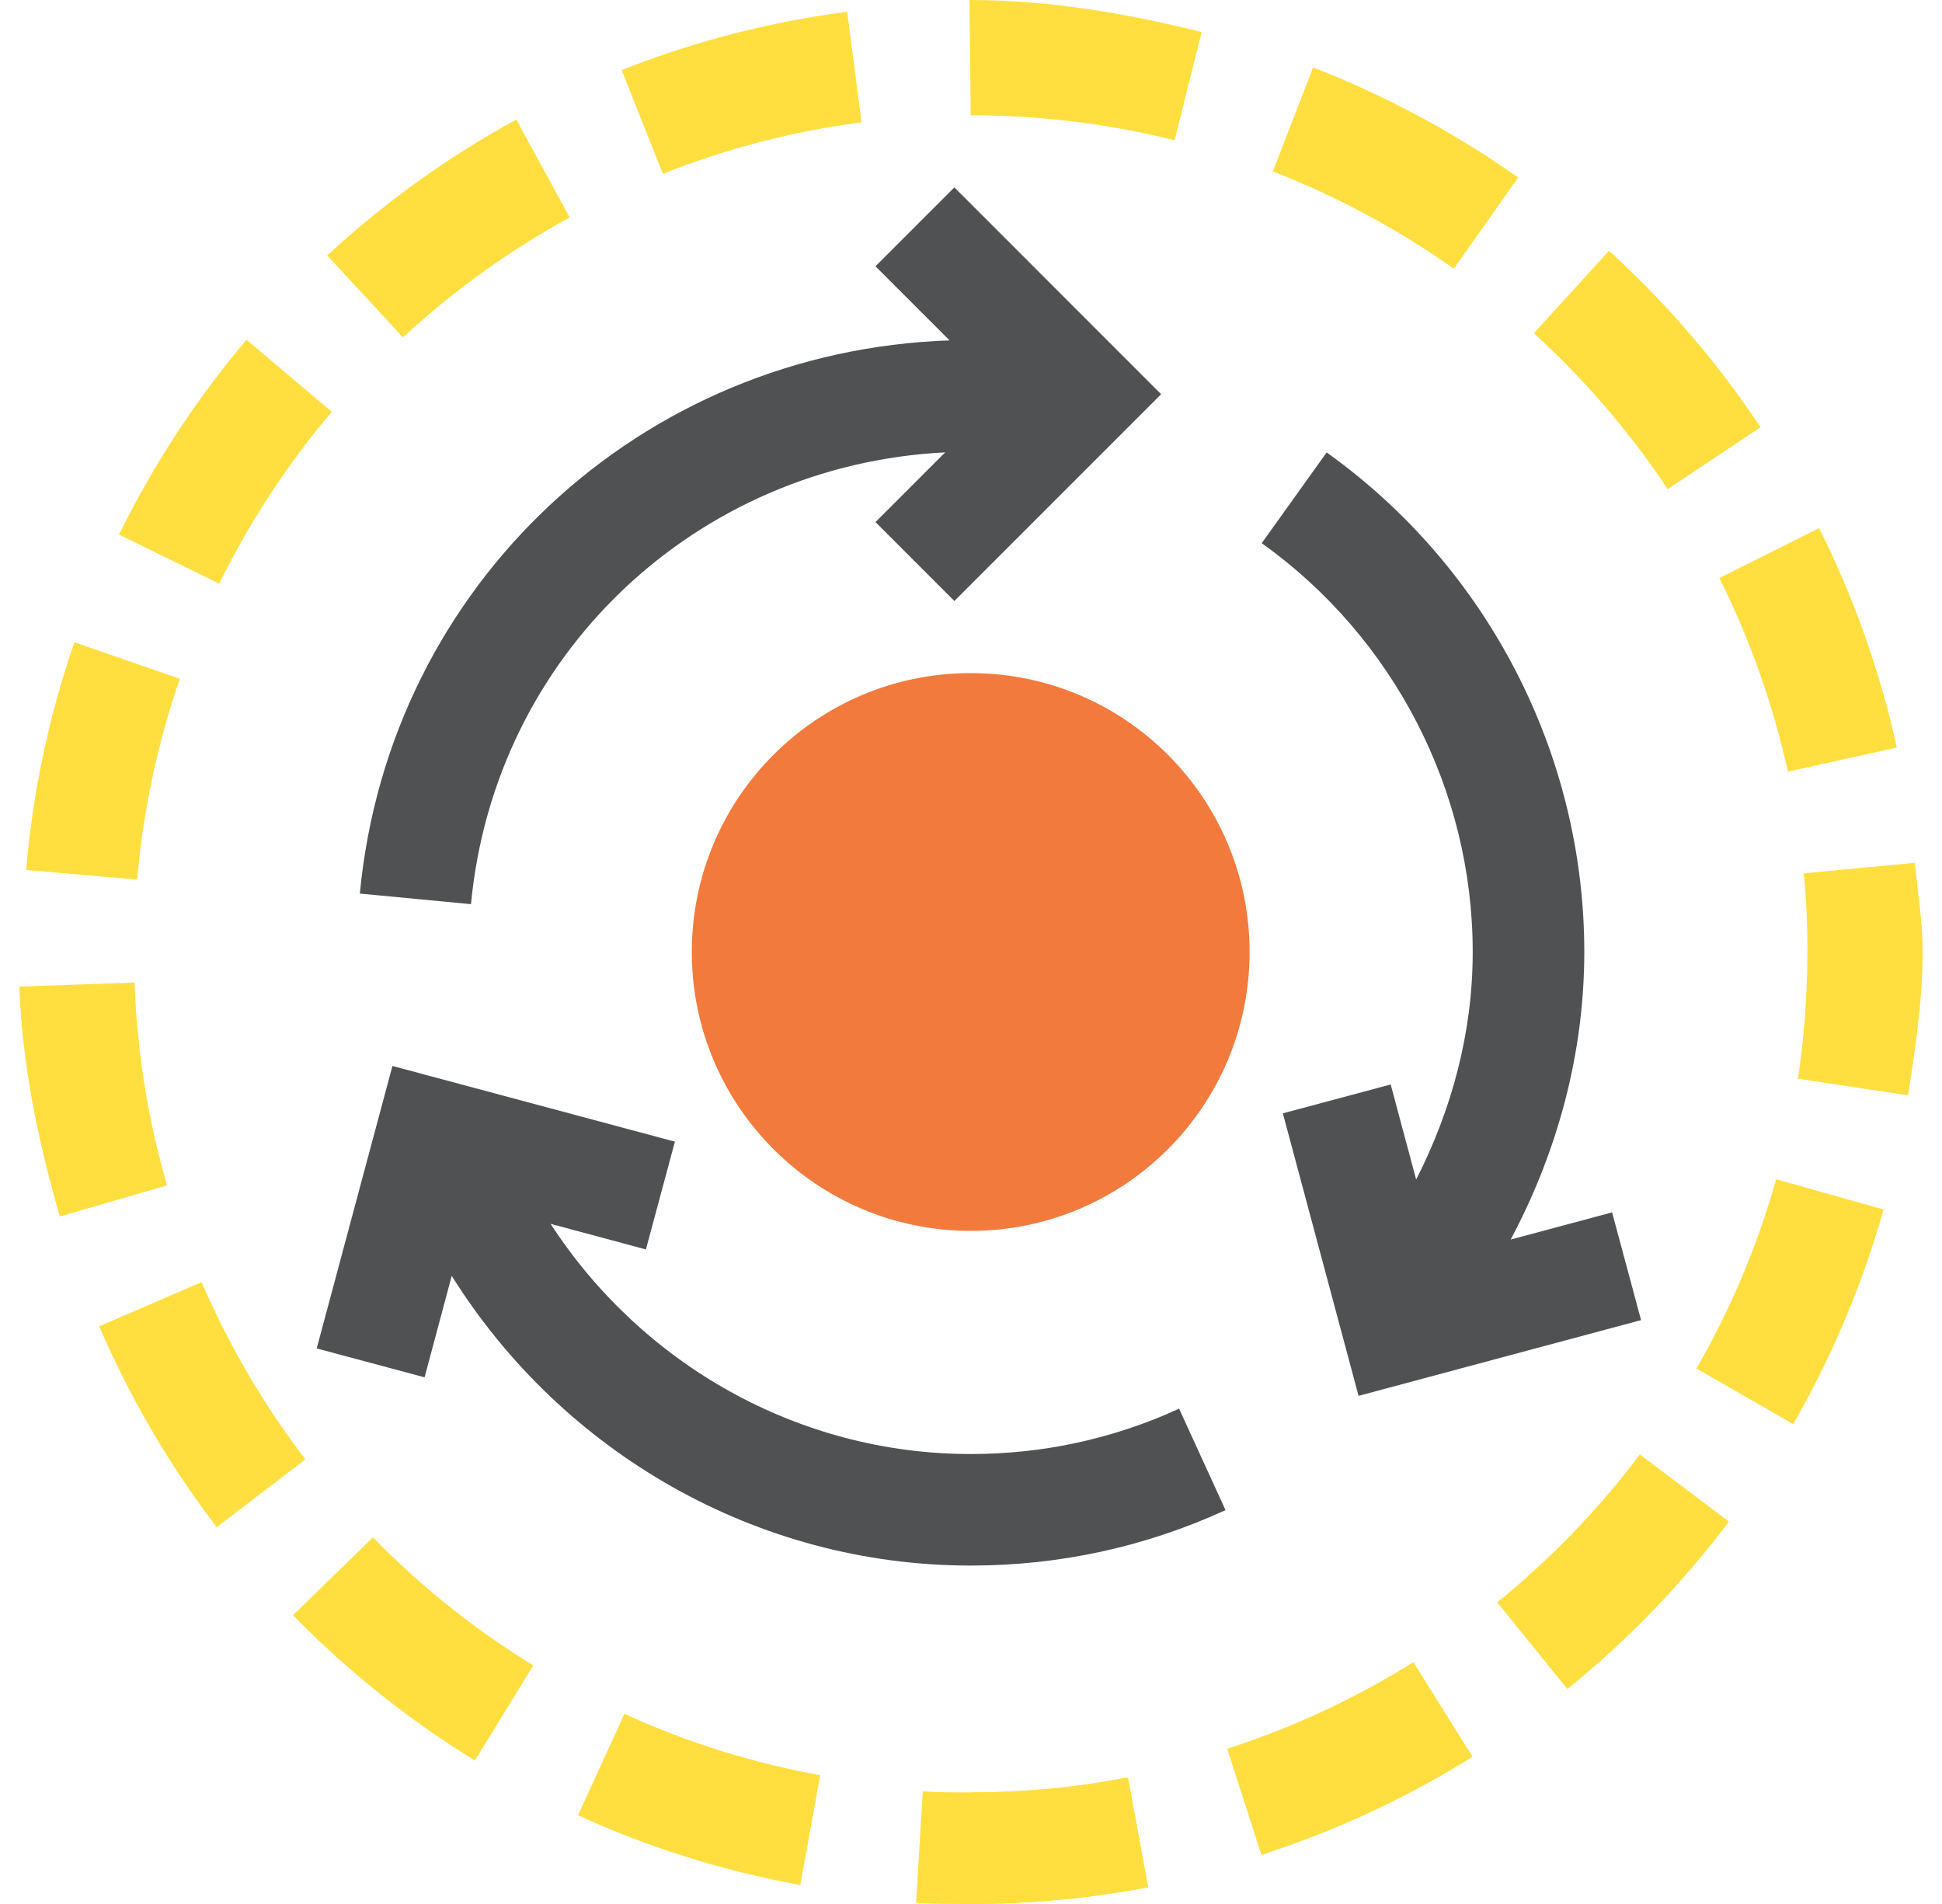 <svg  viewBox="0 0 51 50"  xmlns="http://www.w3.org/2000/svg">
<g clip-path="url(#clip0_1576_516)">
<path d="M8.713 10.815L6.475 8.921C5.153 10.483 4.027 12.201 3.125 14.038L5.757 15.328C6.552 13.708 7.545 12.192 8.713 10.815ZM14.961 5.711L13.559 3.139C11.763 4.12 10.095 5.319 8.592 6.708L10.584 8.86C11.908 7.634 13.378 6.576 14.961 5.711ZM4.724 17.826L1.955 16.865C1.288 18.785 0.862 20.797 0.685 22.847L3.603 23.099C3.76 21.291 4.135 19.517 4.724 17.826ZM22.626 3.212L22.248 0.308C20.218 0.572 18.229 1.087 16.326 1.84L17.407 4.564C19.084 3.899 20.837 3.445 22.626 3.212Z" fill="#FFDF40"/>
<path d="M46.235 11.221C45.108 9.523 43.769 7.964 42.255 6.585L40.281 8.751C41.615 9.967 42.796 11.341 43.797 12.844L46.235 11.221ZM30.848 3.684L31.558 0.843C29.586 0.348 27.547 0 25.464 0H25.458L25.492 3.027C27.303 3.027 29.106 3.249 30.848 3.684Z" fill="#FFDF40"/>
<path d="M3.534 25.802L0.507 25.908C0.581 27.963 1.005 29.994 1.571 31.947L4.387 31.128C3.886 29.409 3.6 27.616 3.534 25.802Z" fill="#FFDF40"/>
<path d="M46.953 20.264L49.814 19.631C49.373 17.634 48.688 15.699 47.774 13.869L45.153 15.18C45.959 16.794 46.563 18.502 46.953 20.264ZM39.869 4.661C38.198 3.482 36.39 2.511 34.484 1.77L33.426 4.502C35.099 5.152 36.699 6.01 38.181 7.056L39.869 4.661ZM44.552 35.939L47.093 37.398C48.114 35.62 48.913 33.723 49.465 31.761L46.644 30.968C46.157 32.698 45.454 34.37 44.552 35.939ZM39.319 42.079L41.162 44.356C42.751 43.069 44.175 41.591 45.405 39.957L43.065 38.195C41.979 39.637 40.721 40.941 39.319 42.079ZM50.289 22.657L47.37 22.934C47.436 23.611 47.468 24.299 47.465 25C47.465 26.111 47.382 27.23 47.216 28.327L50.111 28.765C50.3 27.523 50.492 26.257 50.492 25.006C50.495 24.213 50.36 23.431 50.289 22.657Z" fill="#FFDF40"/>
<path d="M5.294 33.67L2.604 34.829C3.412 36.708 4.449 38.48 5.691 40.105L8.02 38.325C6.925 36.893 6.009 35.327 5.294 33.67Z" fill="#FFDF40"/>
<path d="M32.227 45.923L33.126 48.712C35.074 48.083 36.943 47.216 38.673 46.133L37.117 43.649C35.587 44.606 33.945 45.37 32.227 45.923Z" fill="#FFDF40"/>
<path d="M15.179 47.671C17.035 48.519 18.998 49.134 21.018 49.502L21.539 46.618C19.765 46.297 18.038 45.756 16.398 45.007L15.179 47.671ZM30.151 49.56C28.627 49.853 27.046 50 25.493 50C24.995 50 24.526 50 24.057 49.971L24.233 47.041C24.643 47.07 25.082 47.07 25.493 47.07C26.84 47.07 28.188 46.953 29.536 46.689H29.623L30.151 49.56ZM7.694 42.416C9.119 43.877 10.727 45.16 12.472 46.233L14.006 43.735C12.466 42.791 11.047 41.658 9.794 40.371L7.694 42.416Z" fill="#FFDF40"/>
<path d="M38.676 25C38.676 27.095 38.133 29.13 37.19 30.975L36.522 28.479L33.69 29.237L35.678 36.656L43.097 34.667L42.336 31.838L39.672 32.552C40.907 30.235 41.606 27.655 41.606 25C41.606 19.813 39.077 14.908 34.84 11.881L33.135 14.264C36.605 16.743 38.676 20.757 38.676 25Z" fill="#505153"/>
<path d="M25.492 38.184C20.968 38.184 16.855 35.83 14.46 32.139L16.963 32.811L17.724 29.981L10.306 27.993L8.317 35.411L11.15 36.169L11.863 33.505C14.767 38.144 19.871 41.113 25.492 41.113C27.824 41.113 30.076 40.623 32.184 39.657L30.965 36.993C29.24 37.783 27.4 38.184 25.492 38.184ZM9.45 23.466L12.369 23.744C12.991 17.171 18.295 12.207 24.823 11.879L22.992 13.71L25.063 15.782L30.493 10.352L25.063 4.921L22.991 6.993L24.937 8.939C16.837 9.214 10.222 15.344 9.45 23.466Z" fill="#505153"/>
<path d="M25.492 32.324C29.537 32.324 32.816 29.045 32.816 25C32.816 20.955 29.537 17.676 25.492 17.676C21.447 17.676 18.168 20.955 18.168 25C18.168 29.045 21.447 32.324 25.492 32.324Z" fill="#F37A3D"/>
<path d="M30.151 49.56C28.627 49.853 27.045 50 25.492 50V47.07C26.84 47.07 28.187 46.953 29.535 46.69H29.623L30.151 49.56Z" fill="#FFDF40"/>
</g>
<defs>
<clipPath id="clip0_1576_516">
<rect width="50" height="50" fill="currentColor" transform="translate(0.5)"/>
</clipPath>
</defs>
</svg>
